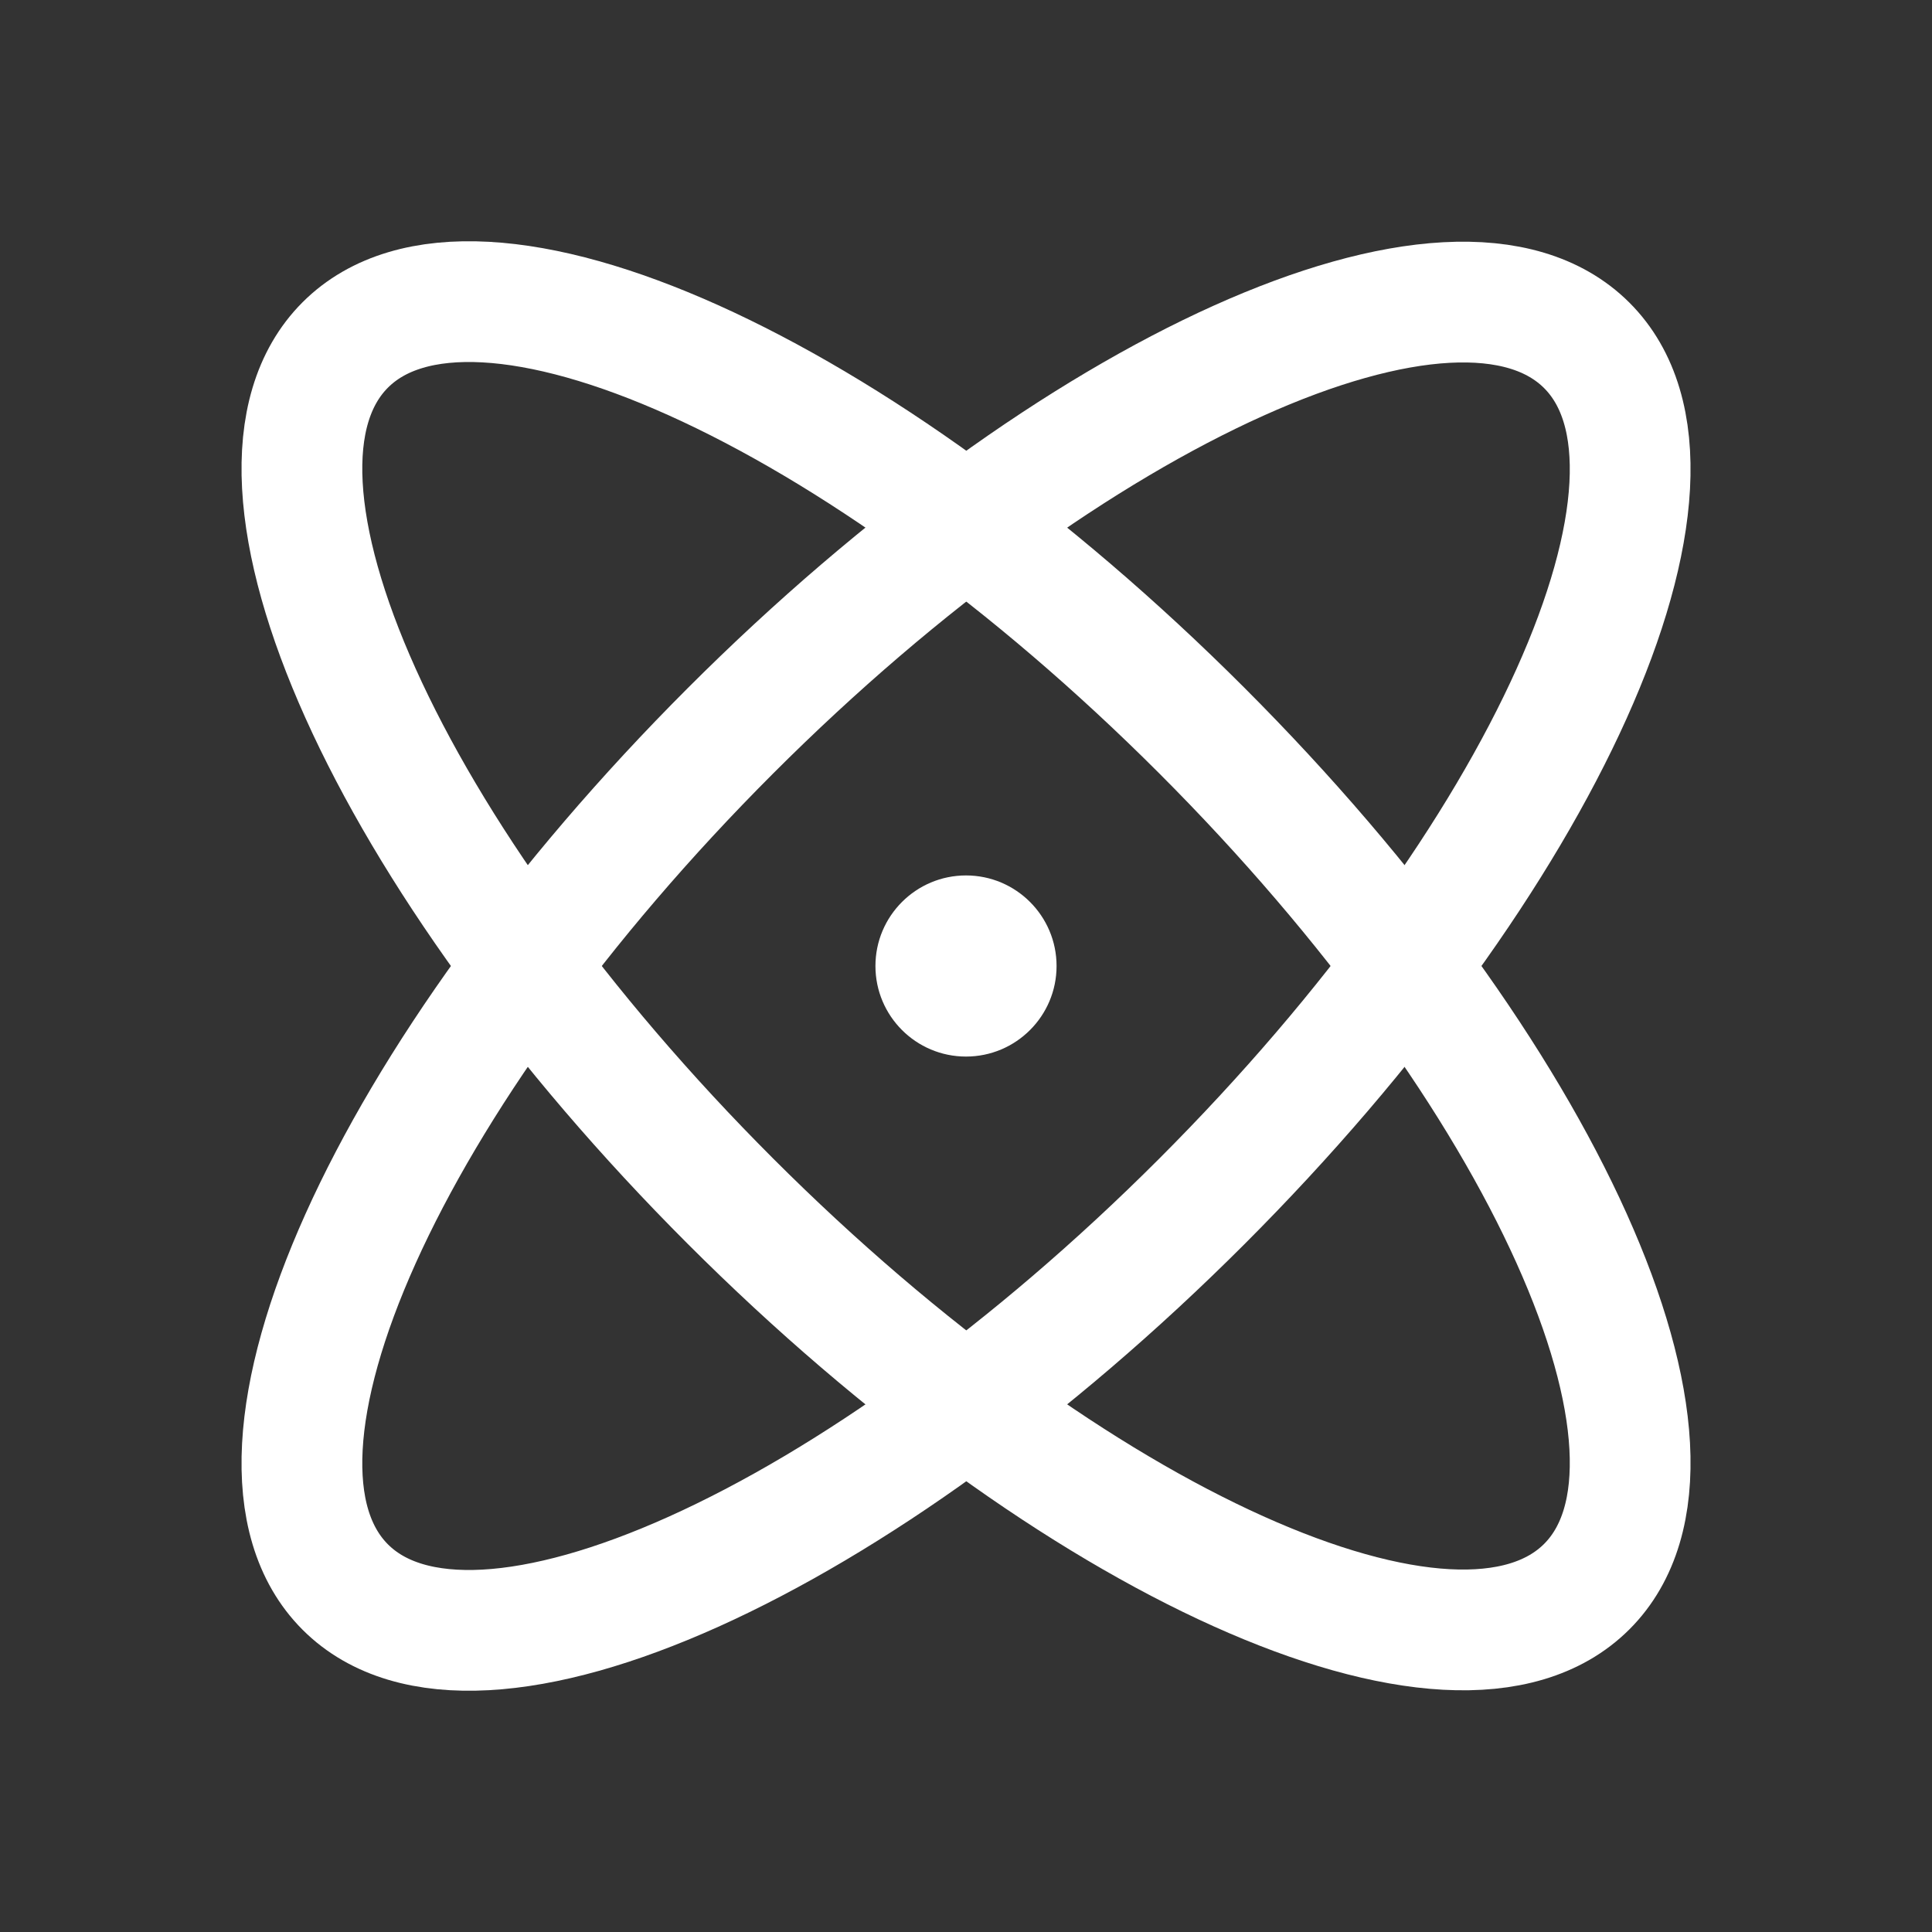 <svg width="24" height="24" viewBox="0 0 24 24" fill="none" xmlns="http://www.w3.org/2000/svg">
<rect x="0" y="0" width="24" height="24" fill="#333333" stroke="none"/>
<path d="M19.712 19.709C21.328 18.093 19.185 13.331 14.926 9.072C10.667 4.813 5.904 2.67 4.289 4.285C2.673 5.901 4.816 10.664 9.075 14.923C13.334 19.182 18.096 21.325 19.712 19.709Z" stroke="white" stroke-width="1.5" stroke-linecap="round" stroke-linejoin="round"/>
<path d="M14.926 14.928C19.185 10.669 21.328 5.907 19.712 4.291C18.096 2.675 13.334 4.818 9.075 9.077C4.816 13.336 2.673 18.099 4.289 19.715C5.904 21.33 10.667 19.187 14.926 14.928Z" stroke="white" stroke-width="1.5" stroke-linecap="round" stroke-linejoin="round"/>
<path d="M12 13.125C12.621 13.125 13.125 12.621 13.125 12C13.125 11.379 12.621 10.875 12 10.875C11.379 10.875 10.875 11.379 10.875 12C10.875 12.621 11.379 13.125 12 13.125Z" fill="white"/>
</svg>
